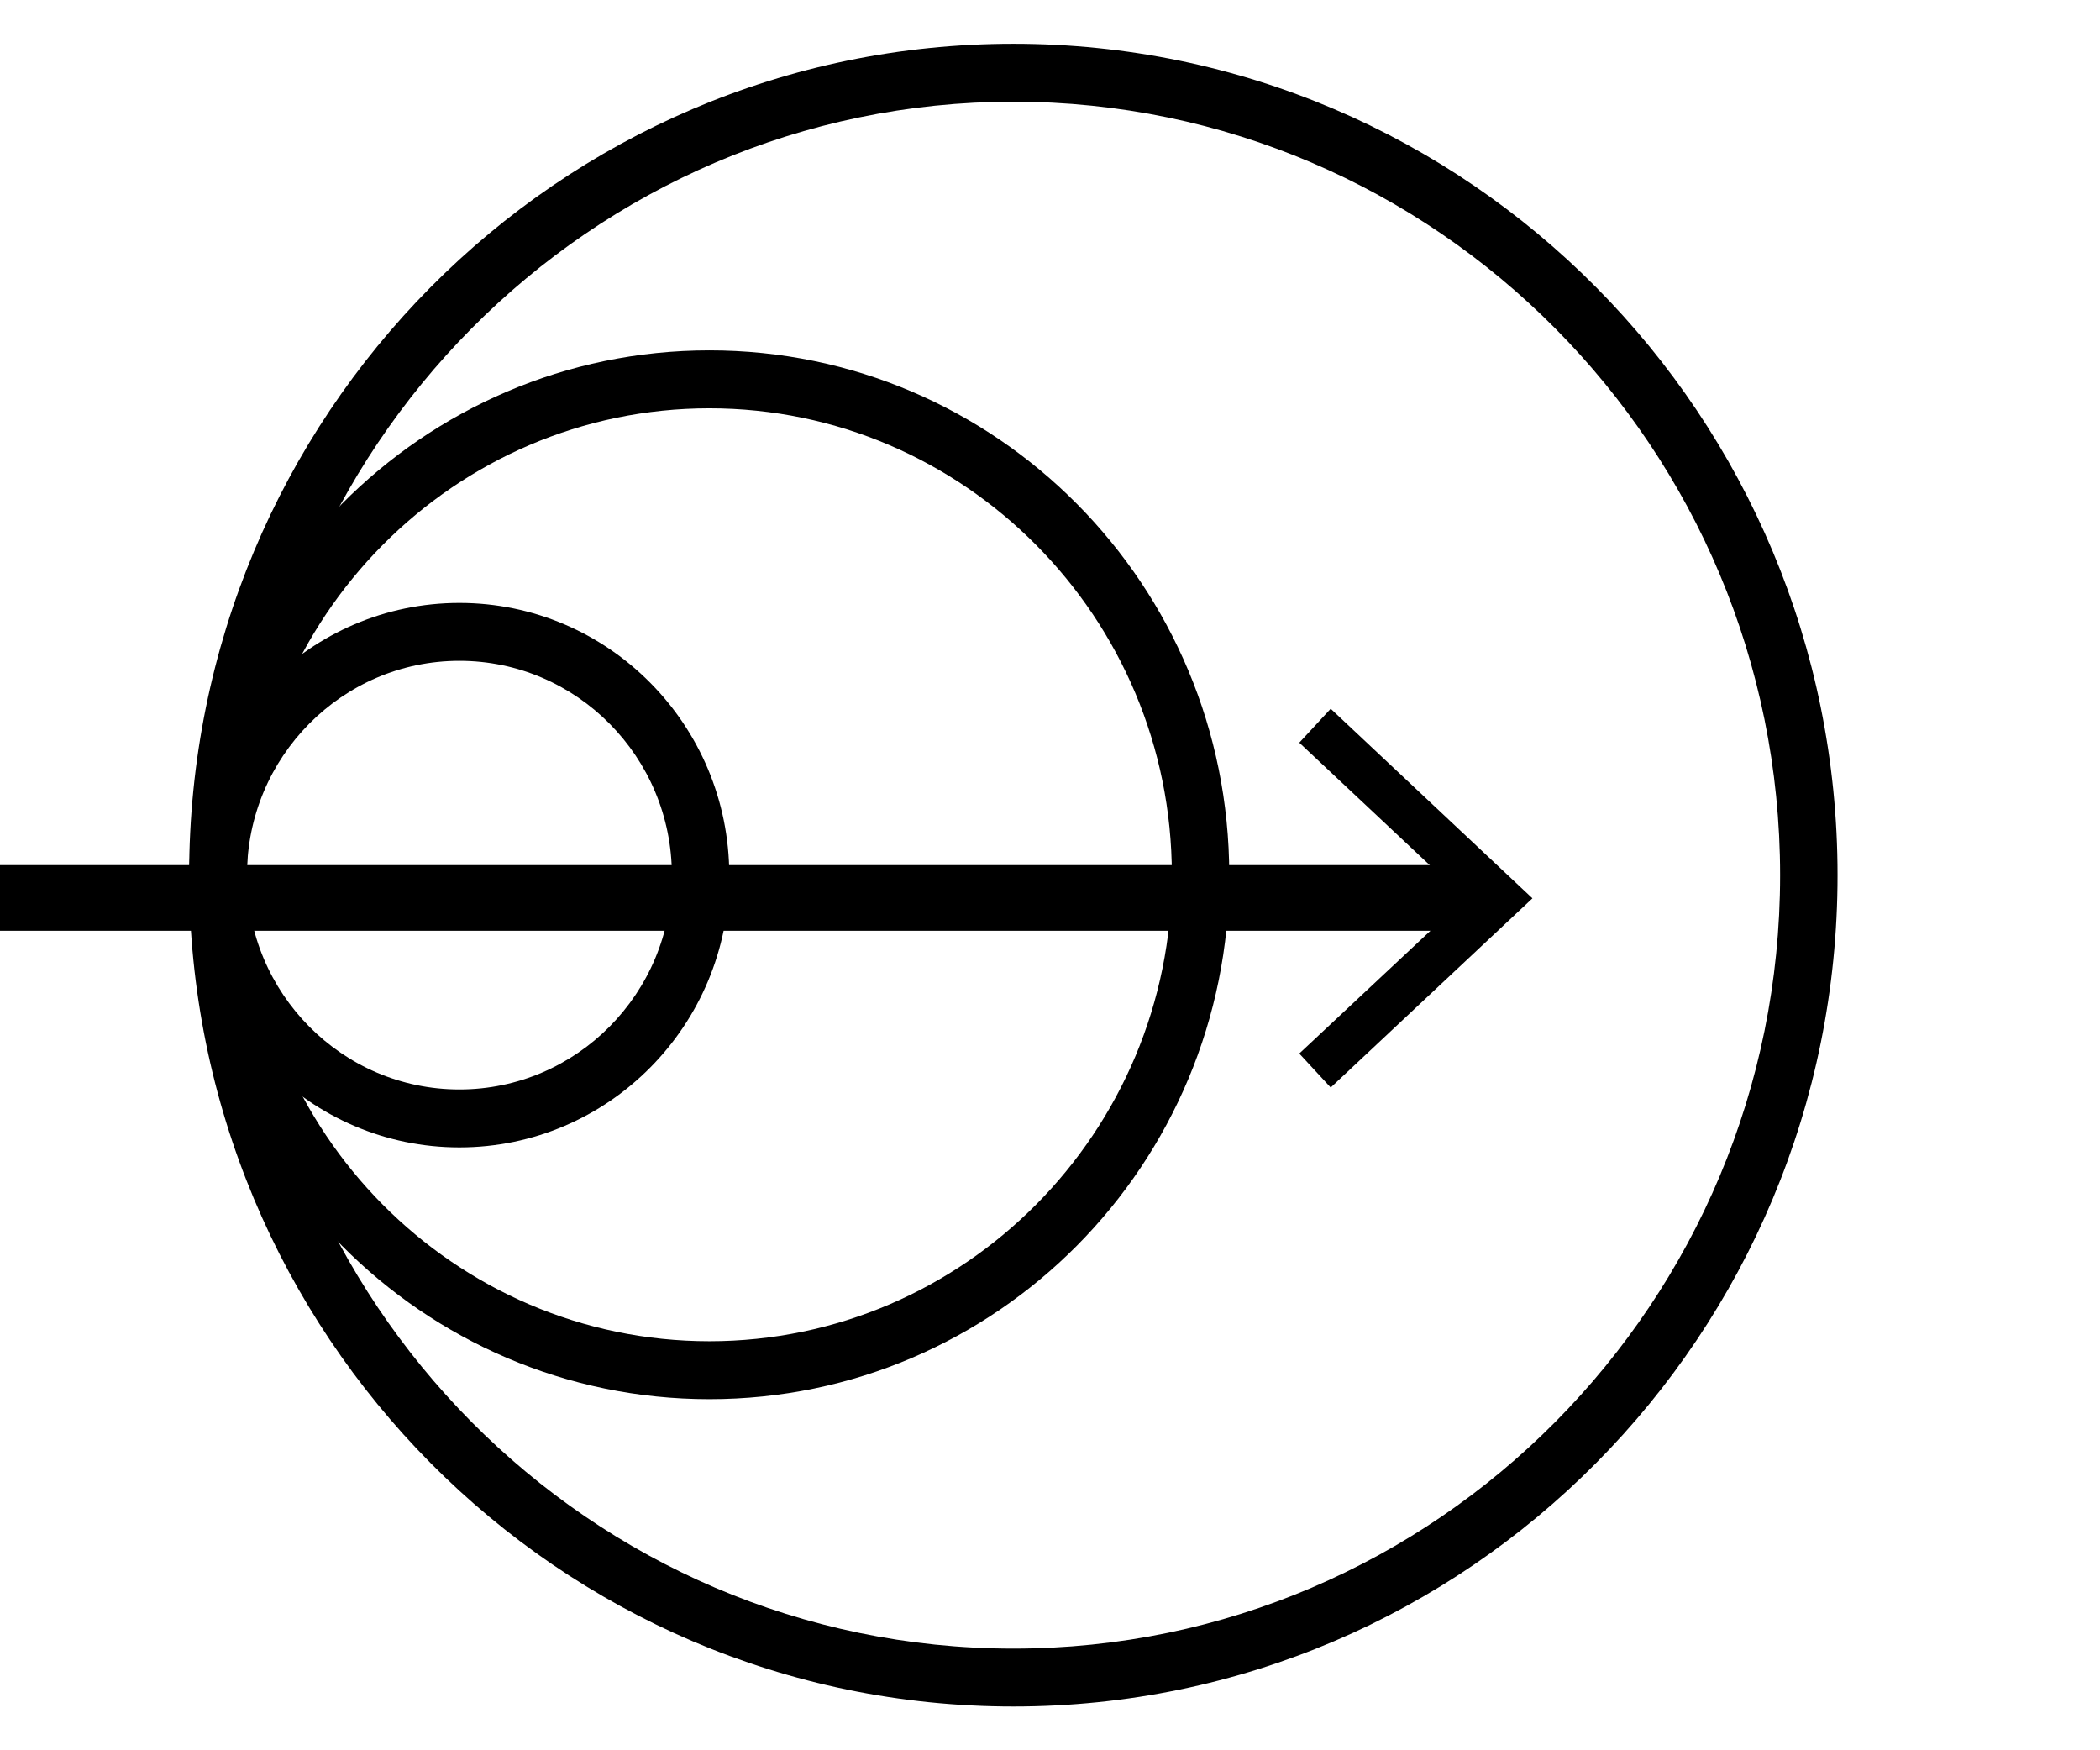 <svg width="48" height="40" viewBox="0 0 48 40" fill="none" xmlns="http://www.w3.org/2000/svg">
<g clip-path="url(#clip0_158_1113)">
<path d="M10.501 15.102C13.178 15.102 15.357 17.3 15.357 20C15.357 22.701 13.178 24.898 10.501 24.898C7.823 24.898 5.645 22.701 5.645 20C5.645 17.3 7.823 15.102 10.501 15.102ZM10.501 13.779C7.097 13.779 4.332 16.567 4.332 20C4.332 23.433 7.097 26.222 10.501 26.222C13.905 26.222 16.669 23.433 16.669 20C16.669 16.567 13.905 13.779 10.501 13.779Z" fill="black"/>
<path d="M23.162 2.324C32.822 2.324 40.688 10.248 40.688 20C40.688 29.752 32.831 37.676 23.162 37.676C13.493 37.676 5.636 29.743 5.636 20C5.636 10.257 13.502 2.324 23.162 2.324ZM23.162 1C12.758 1 4.323 9.507 4.323 20C4.323 30.493 12.758 39 23.162 39C33.566 39 42.001 30.493 42.001 20C42.001 9.507 33.566 1 23.162 1Z" fill="black"/>
<path d="M16.215 9.331C22.042 9.331 26.785 14.114 26.785 19.991C26.785 25.869 22.042 30.652 16.215 30.652C10.387 30.652 5.645 25.869 5.645 19.991C5.645 14.114 10.387 9.331 16.215 9.331ZM16.215 8.007C9.652 8.007 4.332 13.373 4.332 19.991C4.332 26.61 9.652 31.976 16.215 31.976C22.777 31.976 28.097 26.61 28.097 19.991C28.097 13.373 22.777 8.007 16.215 8.007Z" fill="black"/>
<path d="M0 20.521H33.889" stroke="black" stroke-width="1.5" stroke-miterlimit="10"/>
<path d="M30.416 24.854L29.698 24.077L33.487 20.53L29.698 16.973L30.416 16.197L35.027 20.53L30.416 24.854Z" fill="black"/>
</g>
<defs>
<clipPath id="clip0_158_1113">
<rect width="42" height="38" fill="white" transform="translate(0 1)"/>
</clipPath>
</defs>
</svg>
